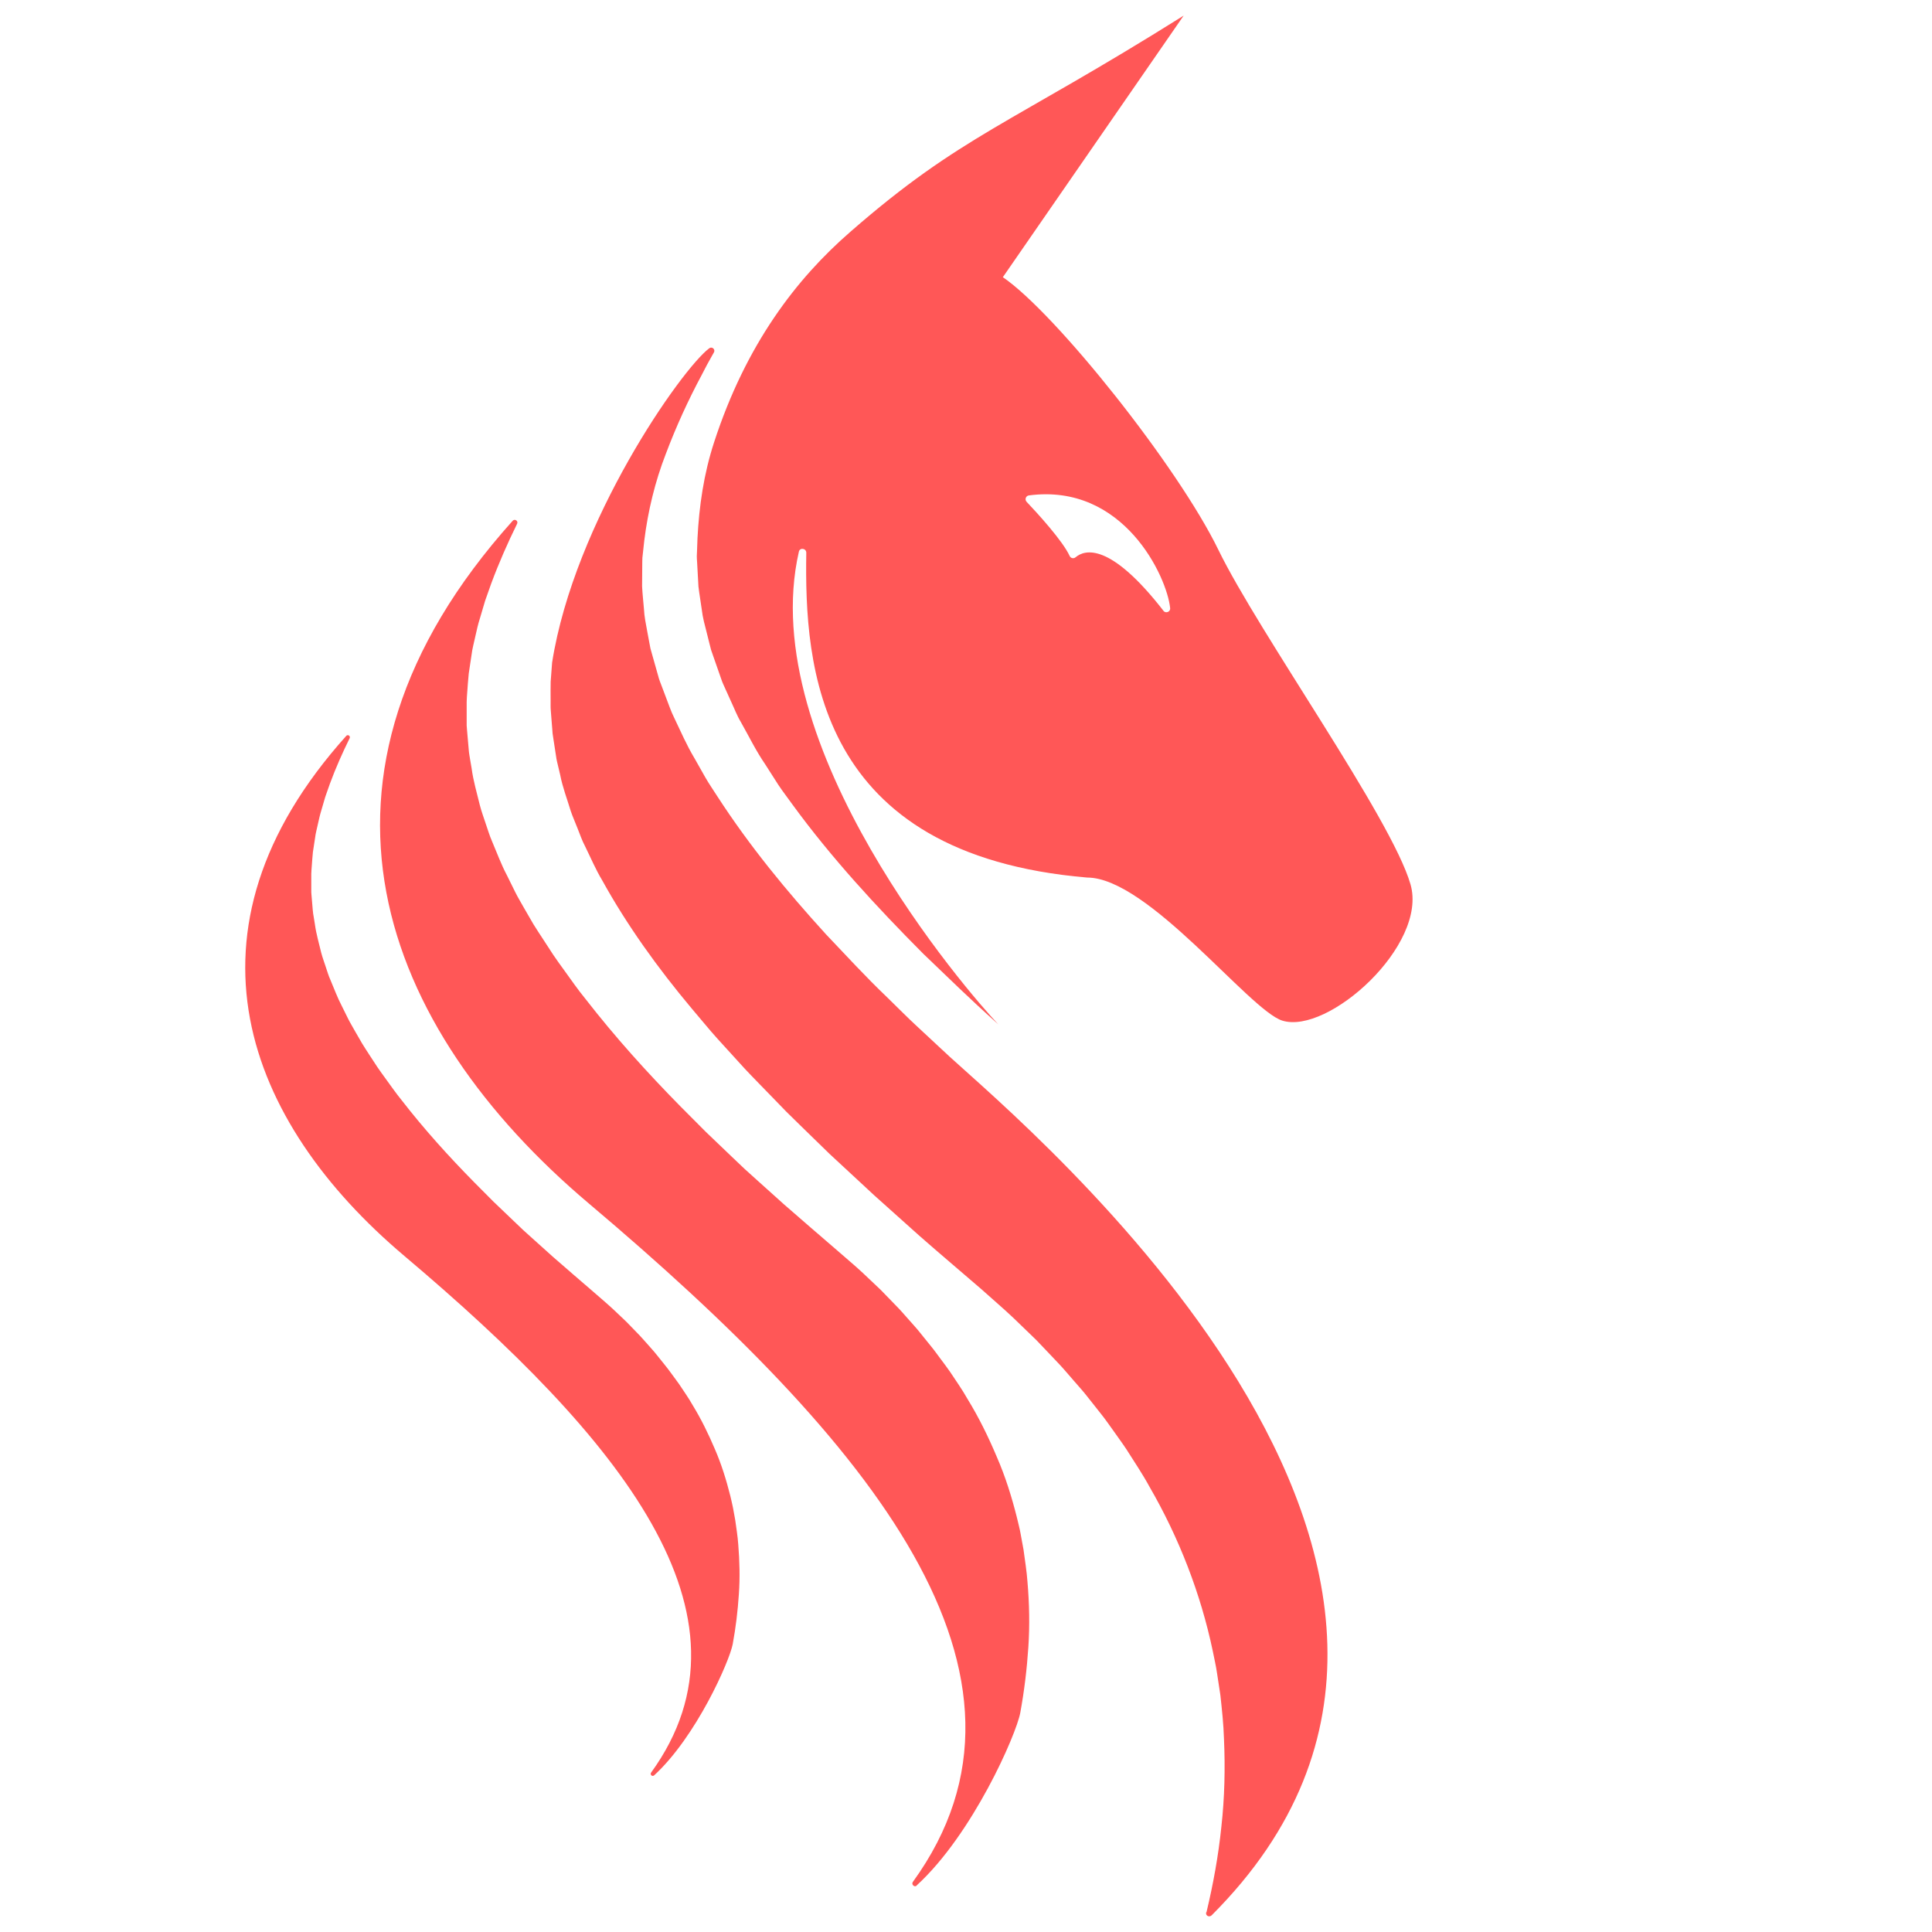 <svg xmlns="http://www.w3.org/2000/svg" viewBox="40 0 150 300" width="200" height="200" preserveAspectRatio="xMidYMid meet">
  <defs>
    <clipPath id="logo-clip-1">
      <path d="M 50 53 L 172 53 L 172 297.926 L 50 297.926 Z"/>
    </clipPath>
    <clipPath id="logo-clip-2">
      <path d="M 73 2.426 L 184.5 2.426 L 184.5 160 L 73 160 Z"/>
    </clipPath>
  </defs>
  <g clip-path="url(#logo-clip-1)">
    <path fill="#ff5757" d="M 152.301 296.941 C 152.301 296.953 152.301 296.961 152.293 296.961 C 152.168 297.477 152.781 297.773 153.152 297.402 C 206.941 243.613 124 174.672 112.469 164.09 L 107.535 159.5 C 105.879 157.988 104.309 156.359 102.688 154.797 C 99.434 151.695 96.375 148.352 93.266 145.086 C 87.172 138.402 81.379 131.363 76.379 123.641 C 75.766 122.676 75.105 121.734 74.531 120.73 L 72.824 117.715 C 71.637 115.738 70.707 113.586 69.703 111.488 C 69.176 110.453 68.82 109.324 68.391 108.242 L 67.77 106.594 C 67.566 106.047 67.336 105.512 67.195 104.926 L 66.234 101.527 L 66.004 100.703 C 66.004 100.695 65.996 100.676 65.996 100.664 L 65.832 99.812 L 65.508 98.07 C 65.297 96.91 65.047 95.75 64.992 94.562 C 64.895 93.387 64.762 92.219 64.703 91.047 C 64.703 91.039 64.703 91.031 64.703 91.012 L 64.73 87.484 C 64.742 87.188 64.73 86.891 64.75 86.605 L 64.848 85.723 L 65.039 83.973 C 65.613 79.324 66.723 74.777 68.371 70.523 C 69.98 66.25 71.867 62.125 73.984 58.18 C 74.492 57.172 75.02 56.188 75.574 55.219 L 75.863 54.711 C 76.121 54.242 75.555 53.762 75.133 54.078 C 70.852 57.27 54.176 80.973 50.73 102.887 L 50.508 105.836 C 50.48 106.812 50.5 107.801 50.5 108.777 C 50.508 109.266 50.48 109.754 50.52 110.242 L 50.633 111.699 L 50.75 113.152 L 50.805 113.883 C 50.836 114.121 50.883 114.359 50.91 114.602 L 51.352 117.473 C 51.41 117.953 51.535 118.422 51.648 118.902 L 51.984 120.316 C 52.348 122.223 53.059 124.062 53.621 125.922 C 53.93 126.852 54.352 127.75 54.695 128.66 C 55.066 129.57 55.363 130.5 55.836 131.379 C 56.715 133.16 57.473 134.973 58.508 136.695 C 62.367 143.68 67.137 150.316 72.414 156.609 C 73.754 158.168 75.039 159.777 76.426 161.312 L 80.602 165.898 C 82.012 167.414 83.496 168.887 84.93 170.383 L 87.098 172.621 L 89.336 174.816 L 93.82 179.184 L 98.426 183.453 L 100.727 185.59 L 103.07 187.688 L 107.766 191.895 C 110.926 194.672 114.133 197.371 117.344 200.148 C 119 201.645 120.703 203.078 122.324 204.613 L 124.738 206.941 L 125.945 208.109 L 127.102 209.324 L 129.422 211.766 C 130.188 212.582 130.914 213.453 131.652 214.297 C 132.379 215.156 133.156 215.973 133.844 216.871 L 135.953 219.535 C 136.66 220.414 137.301 221.355 137.965 222.273 C 138.613 223.203 139.293 224.113 139.918 225.062 C 141.133 226.984 142.406 228.863 143.5 230.875 C 148.066 238.766 151.449 247.445 153.328 256.418 C 153.547 257.539 153.816 258.66 153.977 259.789 L 154.496 263.191 C 154.742 265.461 154.992 267.738 155.059 270.02 C 155.262 274.578 155.156 279.137 154.656 283.629 C 154.199 288.129 153.383 292.566 152.348 296.914 Z"/>
  </g>
  <g clip-path="url(#logo-clip-2)">
    <path fill="#ff5757" d="M 120.715 43.035 L 148.785 2.426 Z M 97.086 35.957 L 97.066 35.969 Z M 145.656 94.832 C 137.34 84.145 133.414 85.34 132.008 86.539 C 131.711 86.785 131.258 86.691 131.098 86.336 C 130.031 84 126.098 79.699 124.41 77.918 C 124.086 77.574 124.285 77 124.754 76.93 C 139.469 74.969 146.219 89.582 146.699 94.43 C 146.758 95.016 146.008 95.301 145.645 94.84 Z M 120.723 43.035 L 120.754 42.996 L 148.797 2.426 C 121.738 19.406 114.238 20.996 97.086 35.957 L 97.074 35.969 C 88.688 43.246 80.84 53.426 75.871 68.715 C 74.281 73.59 73.555 78.625 73.305 83.586 L 73.238 85.445 L 73.199 86.375 C 73.199 86.68 73.227 86.996 73.246 87.305 L 73.449 90.98 C 73.449 91 73.449 91.012 73.449 91.031 C 73.59 92.246 73.812 93.461 73.973 94.668 C 74.109 95.895 74.445 97.082 74.75 98.281 L 75.199 100.07 L 75.422 100.941 C 75.422 100.961 75.43 100.98 75.441 100.992 L 75.738 101.844 L 76.961 105.348 C 77.145 105.941 77.422 106.496 77.68 107.074 L 78.449 108.777 C 78.984 109.906 79.406 111.066 80.055 112.148 C 81.301 114.344 82.375 116.582 83.82 118.68 L 85.859 121.871 C 86.551 122.922 87.355 123.93 88.082 124.965 C 94.078 133.18 101.078 140.777 108.367 148.102 C 112.113 151.695 115.809 155.305 119.699 158.773 C 119.805 158.867 119.91 158.965 120.023 159.07 C 115.379 154.176 82.133 115.941 89.051 85.656 C 89.203 84.984 90.207 85.141 90.199 85.828 C 89.93 103.281 91.59 132.691 133.816 136.266 C 143.297 136.266 158.996 156.867 164.102 158.477 C 171.207 160.719 186.754 146.762 184.023 137.32 C 181.043 126.992 160.5 98.348 154.18 85.359 C 147.926 72.496 128.922 48.621 120.715 43.035 Z"/>
  </g>
  <path fill="#ff5757" d="M 107.344 292.766 C 116.031 284.824 122.793 269.359 123.426 265.969 C 124.047 262.586 124.457 259.176 124.68 255.785 C 124.91 252.387 124.832 248.996 124.547 245.645 C 124.43 243.969 124.152 242.301 123.934 240.645 L 123.48 238.172 C 123.34 237.348 123.109 236.543 122.926 235.723 C 122.113 232.473 121.117 229.273 119.773 226.199 C 118.473 223.117 116.996 220.098 115.234 217.227 C 114.41 215.762 113.426 214.383 112.496 212.973 C 112.016 212.273 111.492 211.605 110.992 210.926 C 110.484 210.242 109.996 209.555 109.449 208.902 L 107.852 206.922 C 107.332 206.25 106.73 205.637 106.176 204.984 C 105.602 204.355 105.055 203.691 104.461 203.078 L 102.668 201.23 L 101.777 200.312 L 100.84 199.422 L 98.965 197.648 C 97.707 196.473 96.367 195.371 95.074 194.23 C 92.324 191.844 89.52 189.461 86.762 187.035 L 82.66 183.348 L 80.613 181.5 L 78.609 179.594 L 74.617 175.773 L 70.707 171.848 C 65.516 166.578 60.527 161.051 55.922 155.125 C 54.734 153.676 53.66 152.117 52.559 150.594 C 52.012 149.828 51.449 149.082 50.922 148.285 L 49.371 145.902 C 48.852 145.105 48.324 144.32 47.828 143.508 L 46.391 141.027 C 45.93 140.184 45.422 139.379 45 138.516 L 43.719 135.922 C 42.816 134.227 42.148 132.375 41.391 130.605 C 41 129.723 40.73 128.766 40.406 127.848 C 40.098 126.918 39.762 125.996 39.516 125.051 C 39.055 123.133 38.488 121.258 38.23 119.285 L 37.98 117.828 C 37.906 117.34 37.809 116.859 37.781 116.363 L 37.523 113.414 C 37.504 113.164 37.473 112.926 37.465 112.676 L 37.465 108.977 C 37.465 108.488 37.523 108 37.551 107.504 C 37.625 106.527 37.684 105.539 37.789 104.574 L 38.223 101.68 C 38.336 100.711 38.605 99.785 38.805 98.836 C 39.016 97.898 39.219 96.949 39.516 96.039 L 40.328 93.289 L 41.277 90.609 C 42.465 87.41 43.824 84.324 45.297 81.328 C 45.508 80.887 44.934 80.504 44.609 80.867 C 8.875 120.652 24.074 159.559 56.457 186.895 C 100.438 224.016 130.031 260.086 106.75 292.219 C 106.461 292.613 107 293.121 107.352 292.793 Z"/>
  <path fill="#ff5757" d="M 66.523 275.727 C 73.141 269.676 78.285 257.895 78.773 255.316 C 79.25 252.742 79.559 250.145 79.73 247.559 C 79.914 244.973 79.844 242.387 79.637 239.828 C 79.547 238.547 79.34 237.281 79.164 236.02 L 78.82 234.133 C 78.707 233.5 78.535 232.887 78.398 232.262 C 77.777 229.793 77.02 227.352 76.004 225.012 C 75.008 222.668 73.887 220.367 72.547 218.176 C 71.914 217.055 71.168 216.012 70.461 214.938 C 70.094 214.41 69.691 213.895 69.32 213.375 C 68.938 212.859 68.562 212.332 68.141 211.832 L 66.926 210.32 C 66.531 209.812 66.074 209.344 65.652 208.844 C 65.211 208.367 64.801 207.867 64.348 207.391 L 62.98 205.98 L 62.301 205.281 L 61.59 204.602 L 60.164 203.254 C 59.207 202.363 58.191 201.52 57.203 200.648 C 55.105 198.828 52.969 197.016 50.871 195.168 L 47.75 192.363 L 46.188 190.953 L 44.668 189.5 L 41.621 186.586 L 38.641 183.59 C 34.688 179.574 30.883 175.371 27.379 170.852 C 26.477 169.75 25.664 168.562 24.812 167.402 C 24.398 166.82 23.961 166.242 23.566 165.648 L 22.379 163.832 C 21.988 163.219 21.586 162.625 21.211 162 L 20.117 160.105 C 19.766 159.461 19.383 158.852 19.055 158.188 L 18.078 156.215 C 17.398 154.922 16.883 153.516 16.309 152.164 C 16 151.492 15.801 150.766 15.559 150.066 C 15.328 149.359 15.07 148.66 14.879 147.941 C 14.535 146.477 14.105 145.047 13.902 143.555 L 13.723 142.441 C 13.664 142.07 13.586 141.707 13.566 141.324 L 13.375 139.07 C 13.367 138.879 13.336 138.699 13.336 138.508 L 13.336 135.68 C 13.336 135.309 13.387 134.934 13.406 134.559 C 13.461 133.812 13.512 133.066 13.586 132.328 L 13.922 130.125 C 14.008 129.387 14.211 128.68 14.363 127.961 C 14.523 127.242 14.68 126.523 14.898 125.824 L 15.512 123.727 L 16.23 121.688 C 17.129 119.246 18.176 116.898 19.297 114.621 C 19.457 114.285 19.016 113.988 18.77 114.266 C -8.453 144.57 3.129 174.203 27.789 195.023 C 61.293 223.309 83.84 250.777 66.102 275.25 C 65.883 275.555 66.285 275.938 66.562 275.68 Z"/>
</svg>